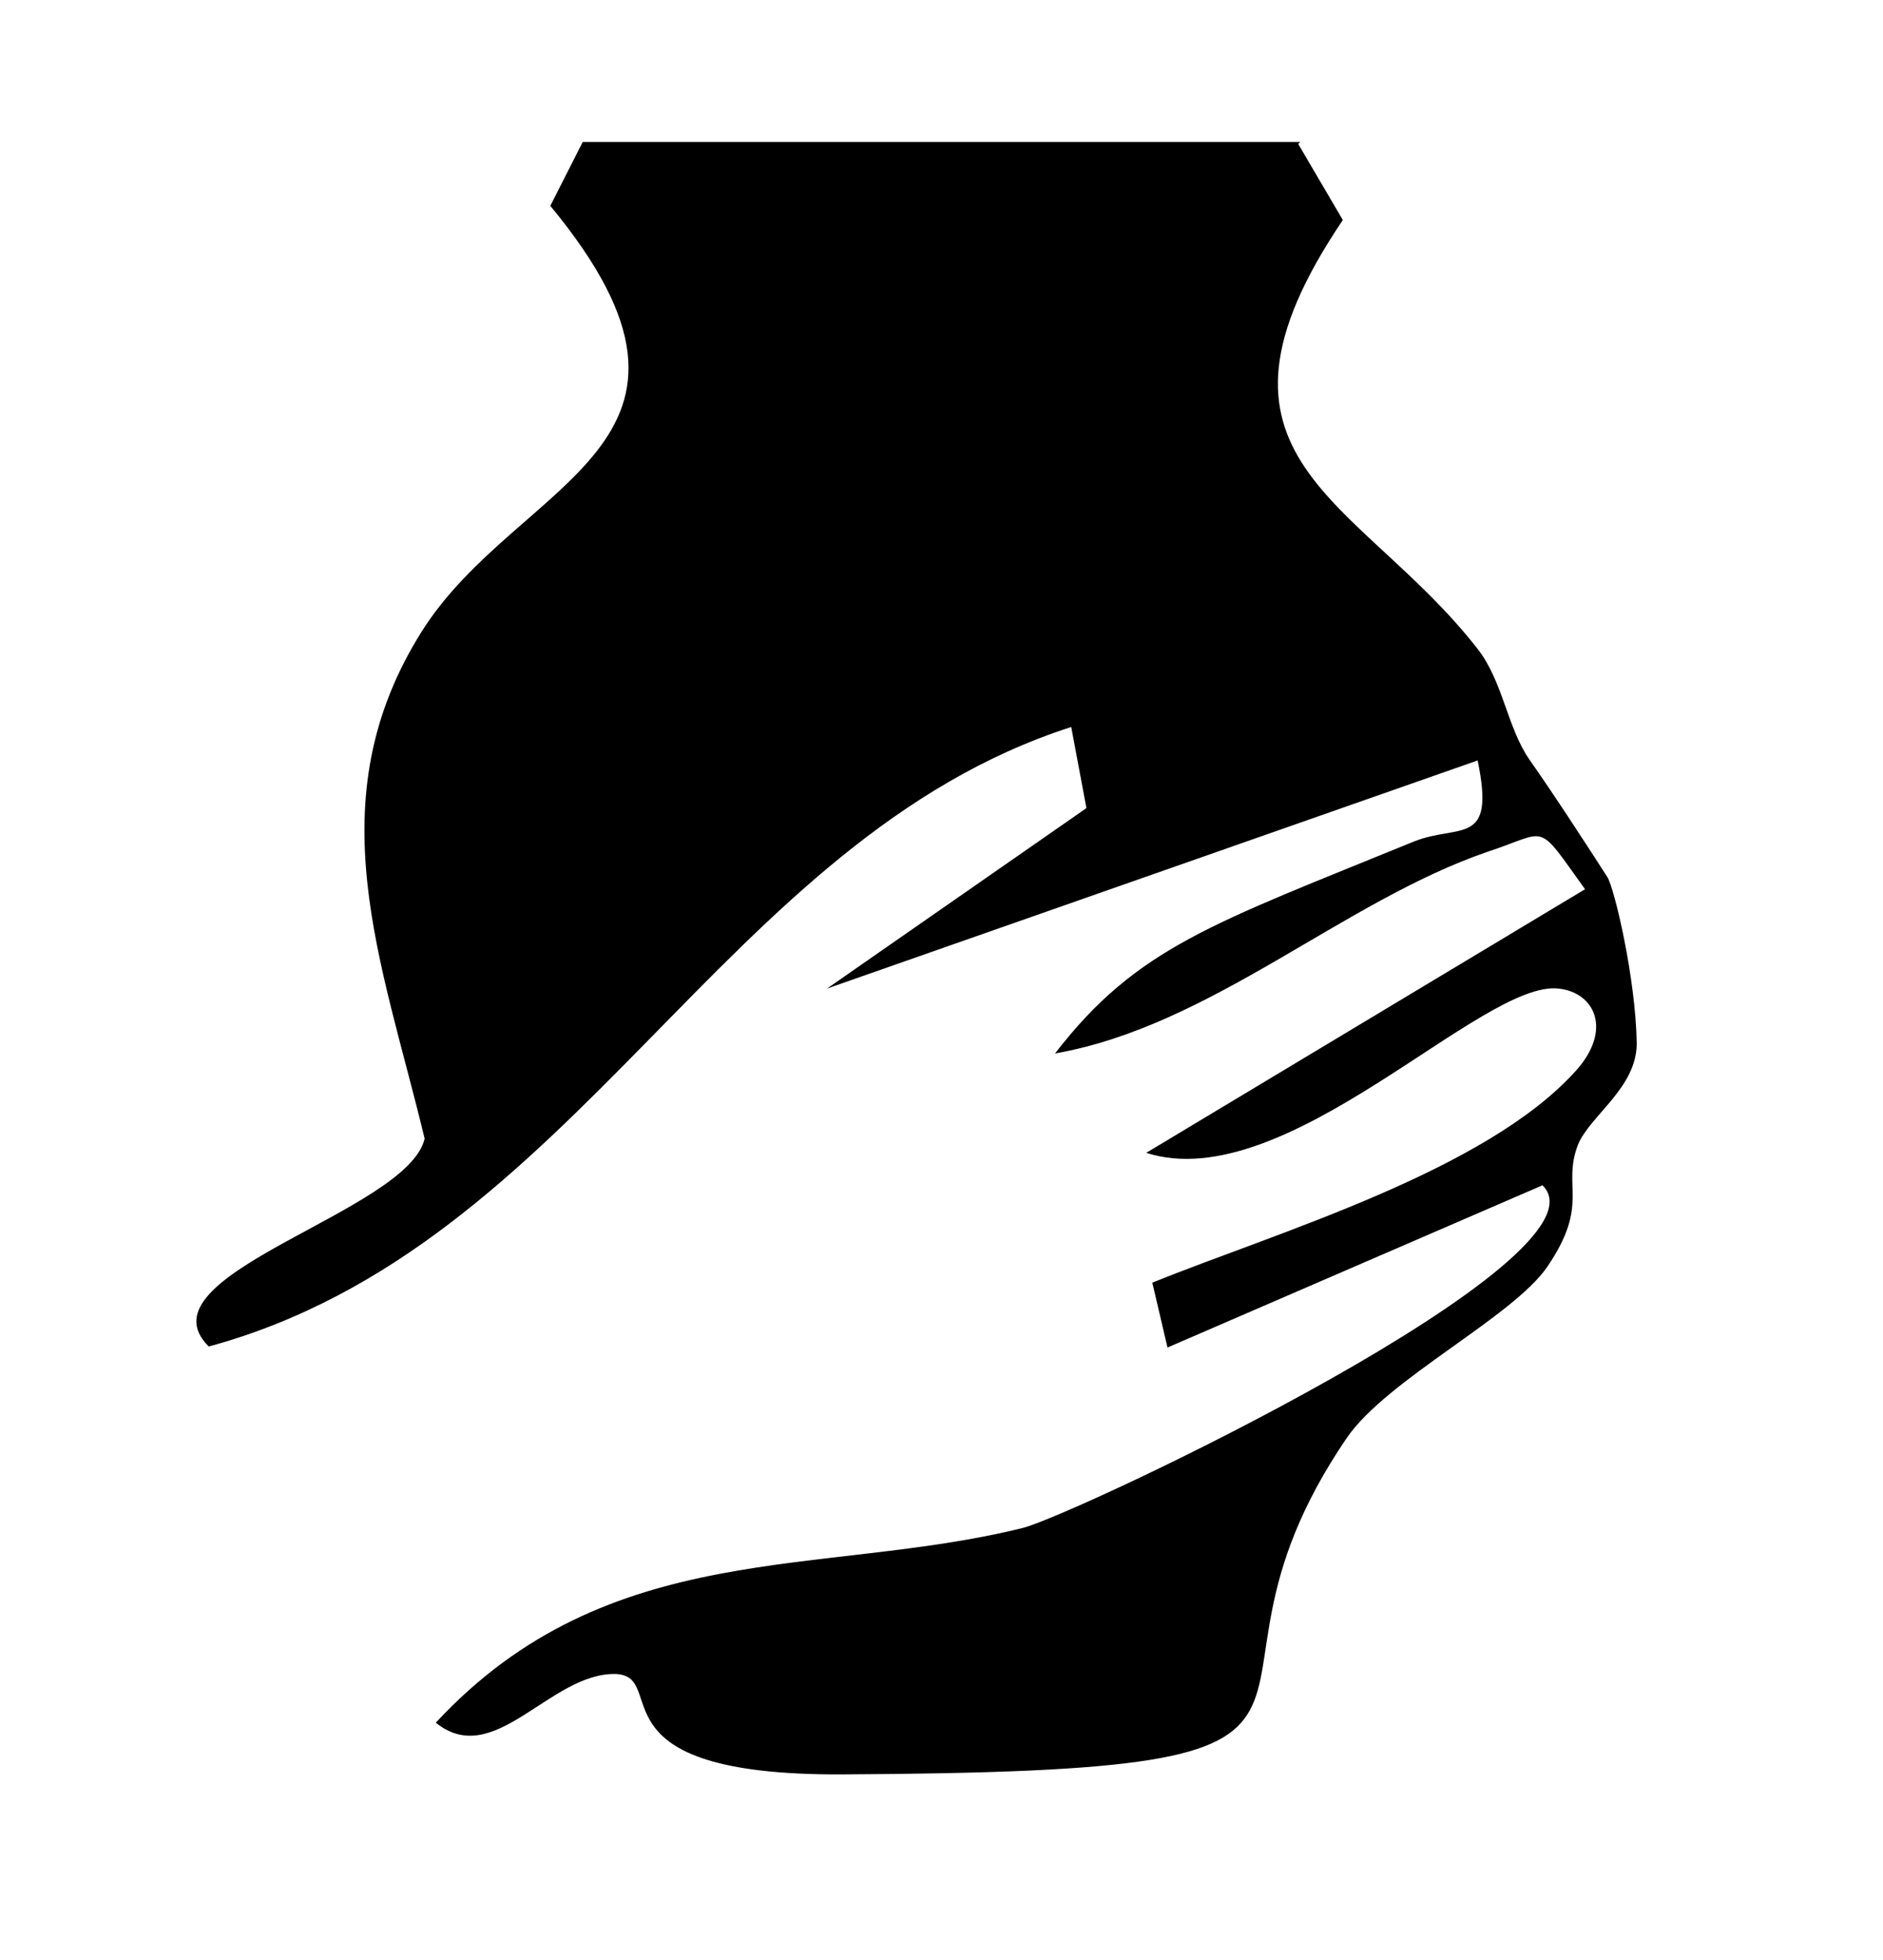 <?xml version="1.0" encoding="UTF-8"?>
<svg id="Ebene_1" xmlns="http://www.w3.org/2000/svg" version="1.1" viewBox="0 0 18.58 19.33">
  <!-- Generator: Adobe Illustrator 29.8.1, SVG Export Plug-In . SVG Version: 2.1.1 Build 2)  -->
  <path d="M12.81,1.42l.44.75c-1.6,2.37.16,2.73,1.33,4.23.25.32.29.77.51,1.09.24.34.61.91.77,1.16.07.11.28,1,.29,1.64,0,.44-.46.71-.58,1-.16.42.12.58-.3,1.2-.34.5-1.58,1.11-1.98,1.69-1.89,2.77,1,3.29-4.99,3.32-2.51.01-1.69-.96-2.22-.99-.65-.02-1.2.95-1.78.48,1.71-1.84,3.81-1.43,5.79-1.92.52-.13,5.87-2.66,5.13-3.38l-3.7,1.6-.15-.64c1.24-.5,3.29-1.1,4.18-2.09.36-.4.19-.77-.17-.81-.76-.09-2.69,2.06-4.07,1.62l4.33-2.6c-.49-.68-.35-.57-.96-.37-1.43.49-2.73,1.72-4.27,1.99.81-1.05,1.56-1.28,3.54-2.09.45-.18.81.06.63-.8l-6.42,2.25,2.56-1.78-.15-.8c-3.45,1.11-4.87,5.12-8.51,6.11-.72-.71,1.96-1.32,2.13-2.05-.42-1.75-1.08-3.33-.03-5,.95-1.51,3.23-1.83,1.27-4.2l.32-.63h7.08Z"/>
</svg>
